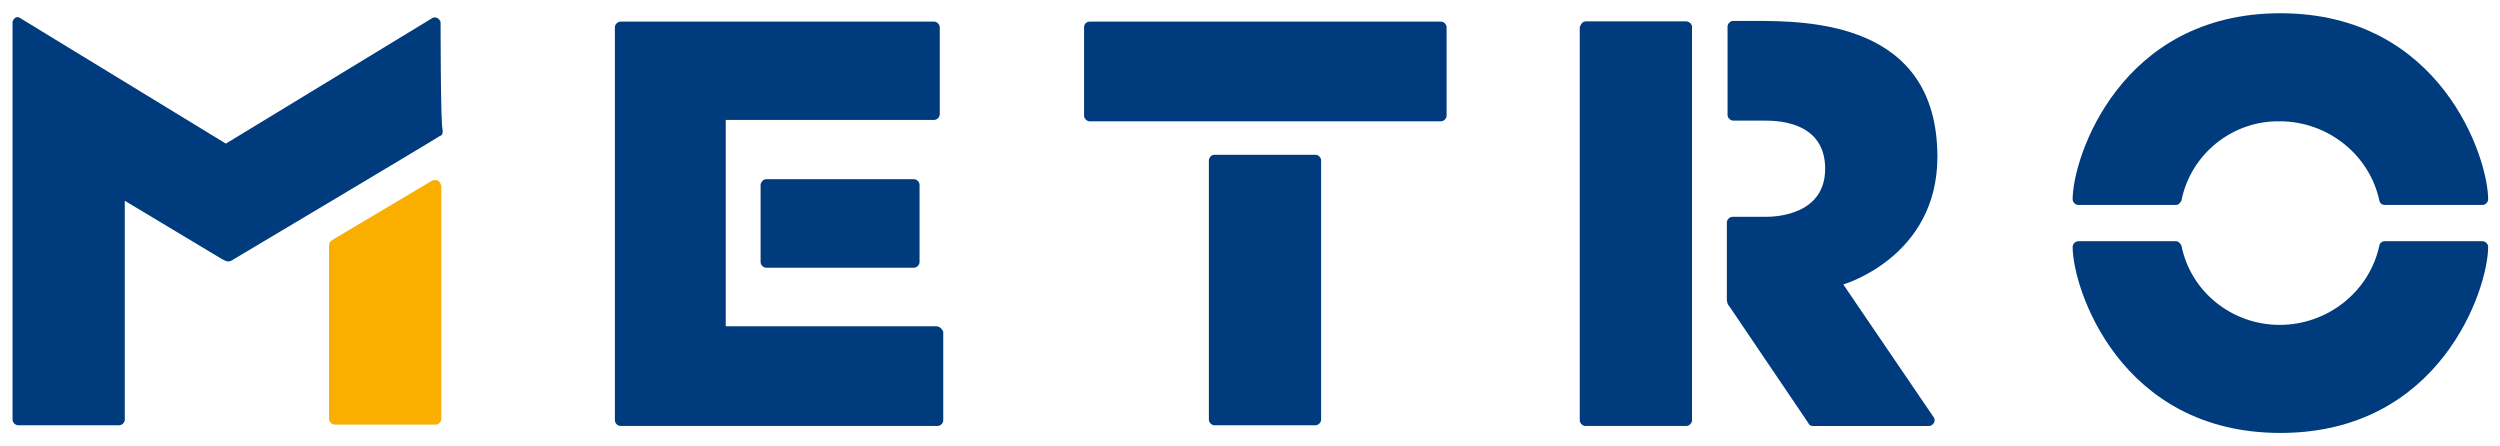<?xml version="1.0" encoding="UTF-8"?> <!-- Generator: Adobe Illustrator 26.4.1, SVG Export Plug-In . SVG Version: 6.00 Build 0) --> <svg xmlns="http://www.w3.org/2000/svg" xmlns:xlink="http://www.w3.org/1999/xlink" version="1.1" id="Ebene_1" x="0px" y="0px" viewBox="0 0 358.6 64" style="enable-background:new 0 0 358.6 64;" xml:space="preserve"> <style type="text/css"> .st0{fill:none;} .st1{fill:#003B7E;} .st2{fill:#F9AE00;} </style> <g id="Clear_Space"> <path class="st0" d="M107.7-16.2c0-0.1-0.1-0.2-0.2-0.3s-0.2-0.1-0.3,0L95.5-9.2l-11.8-7.2c-0.1-0.1-0.2-0.1-0.3,0 s-0.2,0.2-0.2,0.3V6.5c0,0.2,0.1,0.3,0.3,0.3l0,0h5.8c0.2,0,0.3-0.1,0.3-0.3l0,0V-6l5.6,3.4c0.1,0.1,0.2,0.1,0.3,0.1s0.2,0,0.3-0.1 c0,0,11.7-7,11.8-7.1c0.1-0.1,0.1-0.2,0.1-0.4C107.7-10.1,107.7-16.2,107.7-16.2z"></path> <path class="st0" d="M107.6-7.1c-0.1-0.1-0.2-0.1-0.3,0l-5.7,3.4c-0.1,0.1-0.2,0.2-0.2,0.4v9.8c0,0.2,0.1,0.3,0.3,0.3l0,0h5.8 c0.2,0,0.3-0.1,0.3-0.3V-6.8C107.7-7,107.7-7.1,107.6-7.1"></path> <path class="st0" d="M297.3,54.5c0-0.2-0.1-0.3-0.3-0.3c-0.1,0-0.1,0-0.2,0L285,61.4l-11.7-7.1c-0.1-0.1-0.3,0-0.4,0.1 c0,0,0,0.1,0,0.2v22.7c0,0.2,0.1,0.3,0.3,0.3l0,0h5.8c0.2,0,0.3-0.1,0.3-0.3V64.7l5.6,3.4c0.2,0.1,0.4,0.1,0.6,0 c0,0,11.7-7,11.8-7.1s0.1-0.2,0.1-0.4C297.3,60.6,297.3,54.5,297.3,54.5z"></path> </g> <g id="Artwork"> <path class="st1" d="M327,17.4c6.9,0,12.9,4.8,14.3,11.4c0.1,0.4,0.4,0.6,0.8,0.6h14c0.4,0,0.8-0.4,0.8-0.8l0,0 c0-6-6.8-26.7-29.8-26.7c-23,0-29.8,20.7-29.8,26.7c0,0.4,0.4,0.8,0.8,0.8l0,0h14c0.4,0,0.6-0.3,0.8-0.6 C314.2,22.2,320.1,17.3,327,17.4z"></path> <path class="st1" d="M327,46.6c6.9,0,12.9-4.8,14.3-11.4c0.1-0.4,0.4-0.6,0.8-0.6h14c0.4,0,0.8,0.4,0.8,0.8l0,0 c0,6-6.8,26.7-29.8,26.7c-23,0-29.8-20.7-29.8-26.7c0-0.4,0.4-0.8,0.8-0.8l0,0h14c0.4,0,0.6,0.3,0.8,0.6 C314.2,41.8,320.1,46.6,327,46.6z"></path> <path class="st1" d="M174.2,22.2h14.5c0.4,0,0.8,0.4,0.8,0.8l0,0v37.2c0,0.4-0.4,0.8-0.8,0.8l0,0h-14.5c-0.4,0-0.8-0.4-0.8-0.8l0,0 V22.9C173.5,22.5,173.8,22.2,174.2,22.2L174.2,22.2z"></path> <path class="st1" d="M156.3,3.1h50.4c0.4,0,0.8,0.4,0.8,0.8l0,0v12.7c0,0.4-0.4,0.8-0.8,0.8l0,0h-50.4c-0.4,0-0.8-0.4-0.8-0.8V3.9 C155.5,3.4,155.9,3.1,156.3,3.1L156.3,3.1z"></path> <path class="st1" d="M109.9,25.7h21.2c0.4,0,0.8,0.4,0.8,0.8l0,0v11.1c0,0.4-0.4,0.8-0.8,0.8l0,0h-21.2c-0.4,0-0.8-0.4-0.8-0.8 V26.4C109.2,26.1,109.5,25.7,109.9,25.7L109.9,25.7z"></path> <path class="st1" d="M134.3,46.8h-30.2V17.2H134c0.4,0,0.8-0.4,0.8-0.8V3.9c0-0.4-0.4-0.8-0.8-0.8l0,0H89c-0.4,0-0.8,0.4-0.8,0.8 l0,0v56.4c0,0.4,0.4,0.8,0.8,0.8l0,0h45.5c0.4,0,0.8-0.4,0.8-0.8l0,0V47.6C135.1,47.1,134.7,46.8,134.3,46.8L134.3,46.8z"></path> <path class="st1" d="M63.2,3.3c0-0.4-0.4-0.8-0.8-0.8c-0.1,0-0.3,0-0.4,0.1l-29.6,18L2.9,2.6c-0.4-0.3-0.8-0.1-1,0.3 C1.8,3,1.8,3.1,1.8,3.3v56.9c0,0.4,0.4,0.8,0.8,0.8l0,0h14.5c0.4,0,0.8-0.4,0.8-0.8l0,0V28.8l14,8.4c0.3,0.1,0.5,0.3,0.8,0.3 c0.3,0,0.5-0.1,0.8-0.3c0,0,29.4-17.5,29.6-17.7c0.4-0.1,0.4-0.4,0.4-0.9C63.2,18.5,63.2,3.3,63.2,3.3z"></path> <path class="st2" d="M62.8,25.9c-0.3-0.1-0.5-0.1-0.8,0l-14.3,8.5c-0.4,0.3-0.5,0.4-0.5,1v24.7c0,0.4,0.4,0.8,0.8,0.8l0,0h14.5 c0.4,0,0.8-0.4,0.8-0.8V26.7C63.2,26.3,63.1,26.1,62.8,25.9"></path> <path class="st1" d="M241.9,3.1h-14.4c-0.4,0-0.8,0.4-0.8,0.8v56.2c0,0.4,0.4,0.8,0.8,0.8l0,0h14.4c0.4,0,0.8-0.4,0.8-0.8l0,0V3.9 C242.7,3.5,242.3,3.1,241.9,3.1L241.9,3.1"></path> <path class="st1" d="M227.4,3.1h14.5c0.4,0,0.8,0.4,0.8,0.8v56.4c0,0.4-0.4,0.8-0.8,0.8l0,0h-14.5c-0.4,0-0.8-0.4-0.8-0.8V3.9 C226.8,3.4,227,3.1,227.4,3.1L227.4,3.1z"></path> <path class="st1" d="M264.4,40.8c0,0,13.5-3.9,13.5-18.3C277.9,3,259.2,3,251.5,3h-2.9c-0.4,0-0.8,0.4-0.8,0.8v12.7 c0,0.4,0.4,0.8,0.8,0.8h4.6c2.3,0,8.6,0.4,8.6,6.9s-6.8,6.9-8.5,6.9h-4.8c-0.4,0-0.8,0.4-0.8,0.8v11c0,0.4,0.1,0.8,0.4,1.1 l11.3,16.7c0.1,0.3,0.4,0.4,0.6,0.4h16.7c0.4,0,0.8-0.4,0.8-0.8c0-0.1,0-0.3-0.1-0.4L264.4,40.8"></path> </g> </svg> 